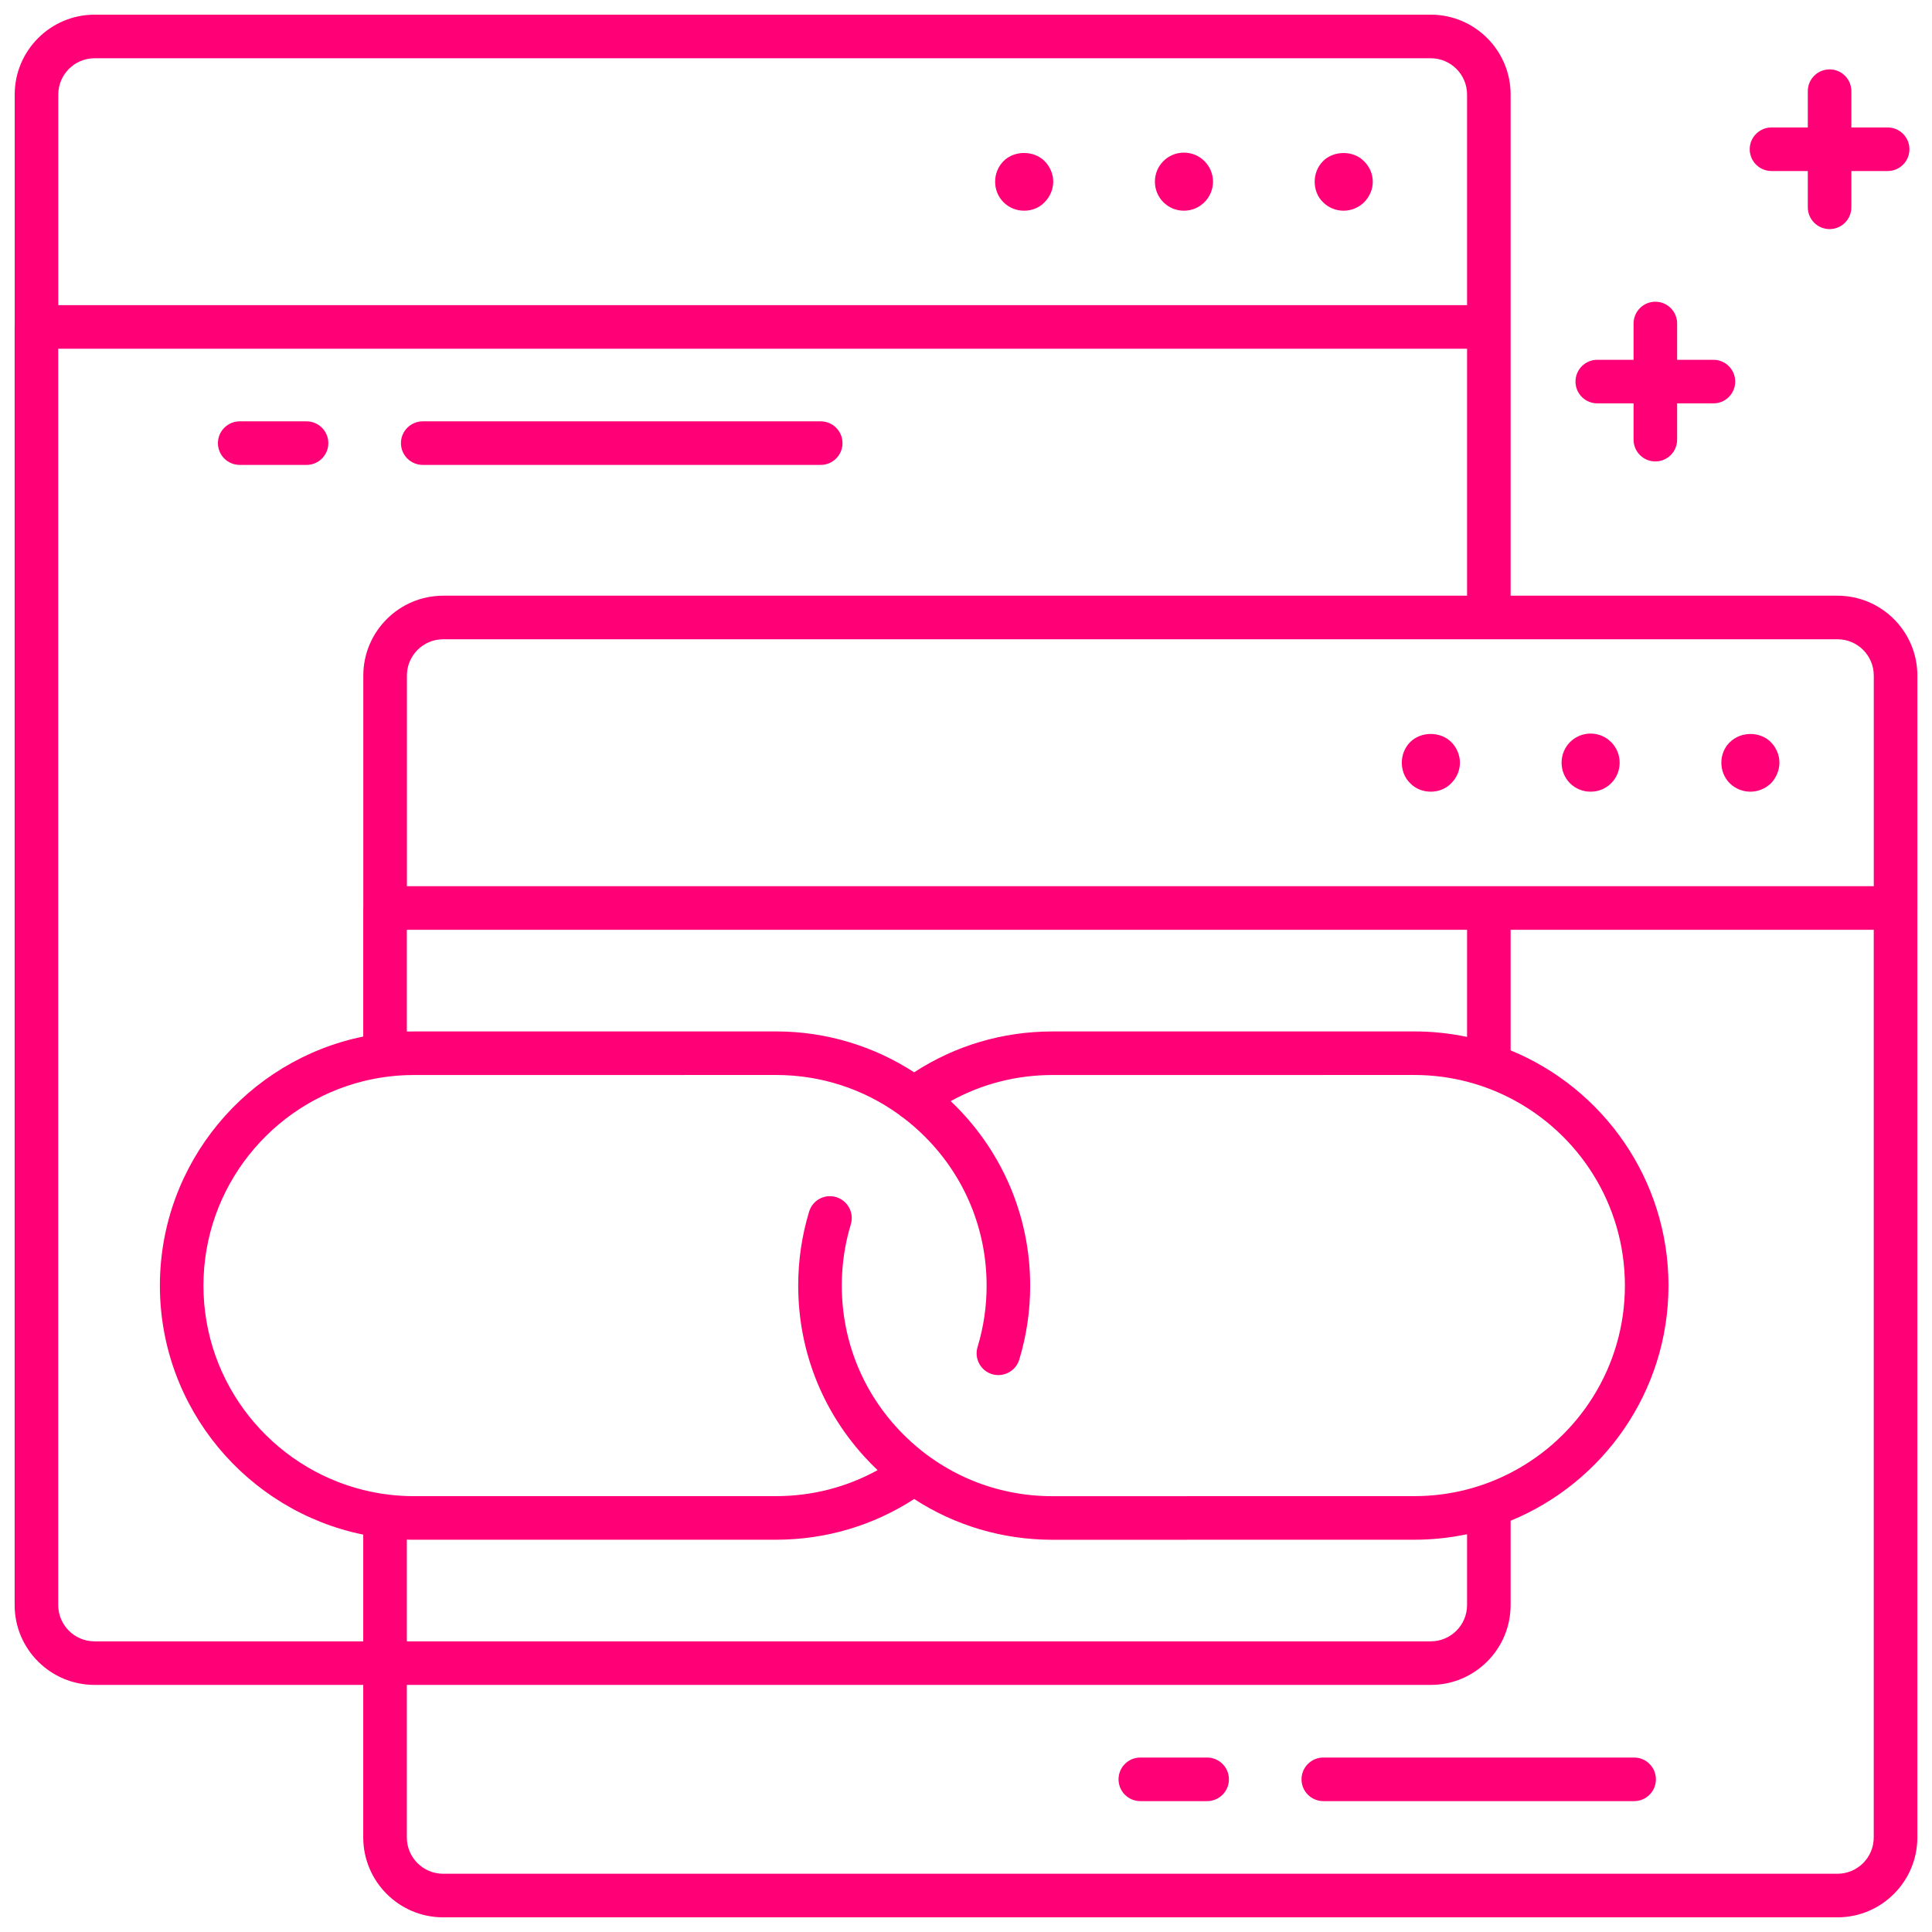 <?xml version="1.0" encoding="UTF-8" standalone="no"?>
<svg xmlns="http://www.w3.org/2000/svg" xmlns:xlink="http://www.w3.org/1999/xlink" xmlns:serif="http://www.serif.com/" width="100%" height="100%" viewBox="0 0 66 66" version="1.1" xml:space="preserve" style="fill-rule:evenodd;clip-rule:evenodd;stroke-linejoin:round;stroke-miterlimit:2;">
    <g id="Off-page-SEO" serif:id="Off page SEO" transform="matrix(0.992,0,0,0.992,-731.575,-336.979)">
        <path d="M799.73,345.586L798.48,345.586C798.066,345.586 797.73,345.251 797.73,344.836C797.73,344.422 798.066,344.086 798.48,344.086L799.73,344.086L799.73,342.836C799.73,342.422 800.066,342.086 800.48,342.086C800.895,342.086 801.23,342.422 801.23,342.836L801.23,344.086L802.48,344.086C802.895,344.086 803.23,344.422 803.23,344.836C803.23,345.251 802.895,345.586 802.48,345.586L801.23,345.586L801.23,346.836C801.23,347.251 800.895,347.586 800.48,347.586C800.066,347.586 799.73,347.251 799.73,346.836L799.73,345.586ZM793.73,353.587L792.48,353.587C792.066,353.587 791.73,353.252 791.73,352.837C791.73,352.423 792.066,352.087 792.48,352.087L793.73,352.087L793.73,350.837C793.73,350.423 794.066,350.087 794.48,350.087C794.895,350.087 795.23,350.423 795.23,350.837L795.23,352.087L796.48,352.087C796.895,352.087 797.23,352.423 797.23,352.837C797.23,353.252 796.895,353.587 796.48,353.587L795.23,353.587L795.23,354.837C795.23,355.252 794.895,355.587 794.48,355.587C794.066,355.587 793.73,355.252 793.73,354.837L793.73,353.587Z" style="fill:rgb(255,0,119);"></path>
    </g>
    <path id="Off-page-SEO1" serif:id="Off page SEO" d="M55.824,61.529L45.207,61.529C44.796,61.529 44.462,61.196 44.462,60.784C44.462,60.374 44.796,60.04 45.207,60.04L55.824,60.04C56.236,60.04 56.568,60.374 56.568,60.784C56.568,61.196 56.236,61.529 55.824,61.529Z" style="fill:rgb(255,0,119);"></path>
    <path id="Off-page-SEO2" serif:id="Off page SEO" d="M41.237,61.529L38.955,61.529C38.544,61.529 38.211,61.196 38.211,60.784C38.211,60.374 38.544,60.04 38.955,60.04L41.237,60.04C41.648,60.04 41.982,60.374 41.982,60.784C41.982,61.196 41.648,61.529 41.237,61.529Z" style="fill:rgb(255,0,119);"></path>
    <path id="Off-page-SEO3" serif:id="Off page SEO" d="M39.453,6.206C39.453,5.66 39.891,5.214 40.445,5.214C40.992,5.214 41.438,5.66 41.438,6.206C41.438,6.752 40.992,7.198 40.445,7.198C39.891,7.198 39.453,6.752 39.453,6.206Z" style="fill:rgb(255,0,119);"></path>
    <path id="Off-page-SEO4" serif:id="Off page SEO" d="M45.903,7.198C45.636,7.198 45.388,7.099 45.199,6.91C45.01,6.732 44.911,6.474 44.911,6.206C44.911,5.948 45.01,5.69 45.199,5.502C45.567,5.134 46.241,5.134 46.599,5.511C46.786,5.69 46.896,5.948 46.896,6.206C46.896,6.474 46.786,6.722 46.599,6.91C46.42,7.089 46.161,7.198 45.903,7.198Z" style="fill:rgb(255,0,119);"></path>
    <path id="Off-page-SEO5" serif:id="Off page SEO" d="M34.988,7.198C34.721,7.198 34.473,7.099 34.283,6.91C34.095,6.722 33.995,6.474 33.995,6.206C33.995,5.948 34.095,5.69 34.283,5.502C34.651,5.134 35.315,5.134 35.683,5.502C35.871,5.69 35.98,5.948 35.98,6.206C35.98,6.464 35.871,6.722 35.683,6.91C35.505,7.099 35.246,7.198 34.988,7.198Z" style="fill:rgb(255,0,119);"></path>
    <path id="Off-page-SEO6" serif:id="Off page SEO" d="M28.036,15.882L14.441,15.882C14.031,15.882 13.697,15.55 13.697,15.138C13.697,14.727 14.031,14.394 14.441,14.394L28.036,14.394C28.447,14.394 28.781,14.727 28.781,15.138C28.781,15.55 28.447,15.882 28.036,15.882Z" style="fill:rgb(255,0,119);"></path>
    <path id="Off-page-SEO7" serif:id="Off page SEO" d="M10.472,15.882L8.19,15.882C7.778,15.882 7.445,15.55 7.445,15.138C7.445,14.727 7.778,14.394 8.19,14.394L10.472,14.394C10.883,14.394 11.216,14.727 11.216,15.138C11.216,15.55 10.883,15.882 10.472,15.882Z" style="fill:rgb(255,0,119);"></path>
    <path id="Off-page-SEO8" serif:id="Off page SEO" d="M48.88,27.045C48.613,27.045 48.354,26.946 48.176,26.757C47.987,26.579 47.888,26.321 47.888,26.053C47.888,25.795 47.987,25.537 48.176,25.349C48.544,24.981 49.208,24.981 49.576,25.349C49.764,25.537 49.873,25.795 49.873,26.053C49.873,26.321 49.764,26.569 49.576,26.757C49.397,26.946 49.138,27.045 48.88,27.045Z" style="fill:rgb(255,0,119);"></path>
    <path id="Off-page-SEO9" serif:id="Off page SEO" d="M53.346,26.053C53.346,25.507 53.783,25.06 54.338,25.06C54.885,25.06 55.33,25.507 55.33,26.053C55.33,26.608 54.885,27.045 54.338,27.045C53.783,27.045 53.346,26.608 53.346,26.053Z" style="fill:rgb(255,0,119);"></path>
    <path id="Off-page-SEO10" serif:id="Off page SEO" d="M59.796,27.045C59.539,27.045 59.281,26.946 59.091,26.757C58.903,26.569 58.804,26.321 58.804,26.053C58.804,25.795 58.903,25.537 59.091,25.358C59.469,24.981 60.123,24.981 60.492,25.349C60.679,25.537 60.788,25.795 60.788,26.053C60.788,26.311 60.679,26.569 60.501,26.757C60.302,26.946 60.054,27.045 59.796,27.045Z" style="fill:rgb(255,0,119);"></path>
    <path id="Off-page-SEO11" serif:id="Off page SEO" d="M12.409,57.559L3.229,57.559C1.724,57.559 0.5,56.336 0.5,54.83L0.5,11.169C0.5,11.15 0.501,11.132 0.502,11.114L0.502,3.23C0.502,1.726 1.727,0.501 3.231,0.501L48.876,0.501C50.382,0.501 51.605,1.726 51.605,3.23L51.605,20.35L62.771,20.35C64.276,20.35 65.5,21.574 65.5,23.079L65.5,31.017C65.5,31.031 65.5,31.044 65.499,31.057L65.499,62.77C65.499,64.275 64.275,65.499 62.77,65.499L15.138,65.499C13.634,65.499 12.409,64.275 12.409,62.77L12.409,57.559ZM62.771,21.838L15.14,21.838C14.456,21.838 13.9,22.395 13.9,23.079L13.9,30.273L64.011,30.273L64.011,23.079C64.011,22.395 63.456,21.838 62.771,21.838ZM13.898,52.596L13.898,56.071L48.876,56.071C49.561,56.071 50.117,55.515 50.117,54.83L50.117,52.411C49.535,52.534 48.932,52.599 48.315,52.599L35.95,52.601C34.249,52.6 32.622,52.114 31.23,51.208C29.825,52.119 28.202,52.599 26.51,52.599L14.145,52.6C14.062,52.6 13.98,52.598 13.898,52.596ZM12.409,36.936C9.278,37.715 6.951,40.55 6.95,43.918C6.951,47.286 9.278,50.12 12.409,50.899C12.888,51.018 13.386,51.089 13.898,51.107C13.98,51.11 14.062,51.111 14.145,51.111L26.51,51.11C27.738,51.11 28.923,50.805 29.98,50.222C29.923,50.168 29.866,50.113 29.811,50.057C28.17,48.418 27.267,46.237 27.268,43.918C27.267,43.062 27.392,42.213 27.64,41.393C27.758,41.002 28.167,40.774 28.569,40.897C28.962,41.017 29.184,41.433 29.065,41.826C28.86,42.504 28.756,43.207 28.757,43.917C28.757,45.84 29.504,47.646 30.862,49.004C32.221,50.364 34.029,51.112 35.95,51.112L48.315,51.11C48.937,51.11 49.541,51.031 50.117,50.882C50.638,50.747 51.137,50.555 51.605,50.313C53.922,49.117 55.509,46.699 55.509,43.917C55.509,41.135 53.922,38.717 51.605,37.521C51.137,37.279 50.638,37.087 50.117,36.952C49.541,36.803 48.937,36.723 48.315,36.723L35.95,36.724C34.72,36.724 33.536,37.031 32.477,37.616C34.149,39.2 35.193,41.44 35.192,43.918C35.193,44.777 35.068,45.628 34.819,46.448C34.699,46.841 34.282,47.06 33.891,46.944C33.497,46.825 33.276,46.409 33.395,46.016C33.601,45.337 33.705,44.631 33.704,43.919C33.704,41.997 32.956,40.19 31.597,38.831C31.362,38.596 31.114,38.38 30.854,38.182C30.806,38.154 30.761,38.121 30.719,38.082C29.502,37.2 28.043,36.723 26.51,36.723L14.146,36.724C14.063,36.724 13.98,36.726 13.898,36.728C13.386,36.746 12.888,36.817 12.409,36.936ZM13.898,31.762L13.898,35.239C13.98,35.237 14.063,35.236 14.146,35.236L26.51,35.235C28.248,35.235 29.869,35.749 31.228,36.632C32.634,35.717 34.256,35.236 35.95,35.236L48.315,35.235C48.932,35.235 49.535,35.3 50.117,35.423L50.117,31.762L13.898,31.762ZM1.989,11.913L1.989,54.83C1.989,55.515 2.544,56.071 3.229,56.071L12.409,56.071L12.409,52.425C8.451,51.618 5.463,48.111 5.462,43.918C5.463,39.725 8.451,36.217 12.409,35.41L12.409,31.017C12.409,30.999 12.41,30.981 12.411,30.962L12.411,23.079C12.411,21.574 13.636,20.35 15.14,20.35L50.117,20.35L50.117,11.913L1.989,11.913ZM50.117,10.424L50.117,3.23C50.117,2.546 49.561,1.99 48.876,1.99L3.231,1.99C2.547,1.99 1.991,2.546 1.991,3.23L1.991,10.424L50.117,10.424ZM13.898,57.559L13.898,62.77C13.898,63.455 14.454,64.01 15.138,64.01L62.77,64.01C63.455,64.01 64.01,63.455 64.01,62.77L64.01,31.762L51.605,31.762L51.605,35.882C54.766,37.181 56.998,40.293 56.998,43.917C56.998,47.541 54.766,50.652 51.605,51.951L51.605,54.83C51.605,56.336 50.382,57.559 48.876,57.559L13.898,57.559Z" style="fill:rgb(255,0,119);"></path>
</svg>
